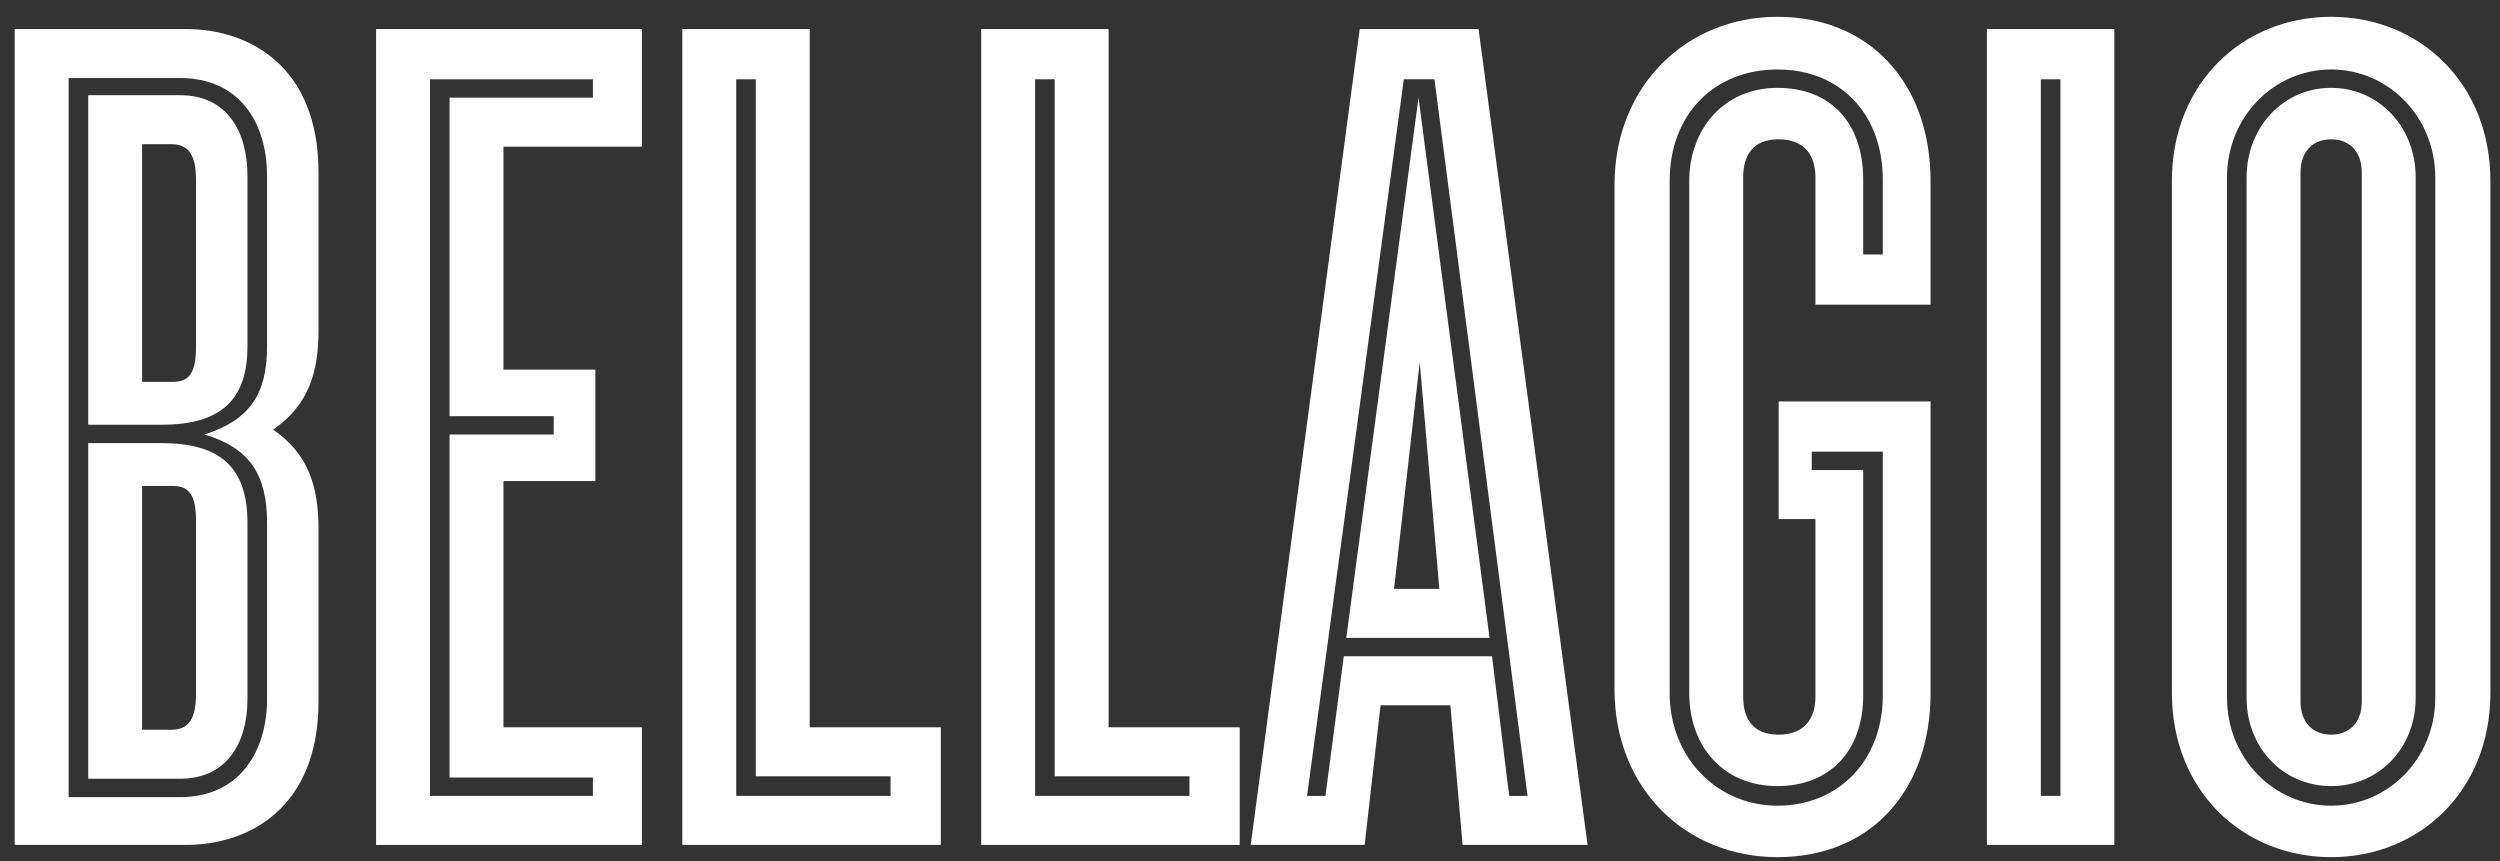 <?xml version="1.0" encoding="UTF-8"?>
<svg width="119px" height="41px" viewBox="0 0 119 41" version="1.1" xmlns="http://www.w3.org/2000/svg" xmlns:xlink="http://www.w3.org/1999/xlink">
    <rect x="0" y="0" width="119" height="41" fill="#333333" stroke="none"/>
    <title>BELLAGIO</title>
    <g id="Page-1" stroke="none" stroke-width="1" fill="none" fill-rule="evenodd">
        <g id="BELLAGIO" transform="translate(0.7, 0.8)" fill="#FFFFFF" fill-rule="nonzero">
            <path d="M0,0.583 L0,39.417 L8.163,39.417 C11.137,39.417 14.461,37.668 14.461,32.595 L14.461,24.373 C14.461,22.391 13.994,20.816 12.303,19.65 C13.994,18.484 14.461,16.91 14.461,14.927 L14.461,7.405 C14.461,2.332 11.137,0.583 8.163,0.583 L0,0.583 Z M2.566,37.143 L2.566,2.915 L7.872,2.915 C10.729,2.915 12.012,5.073 12.012,7.58 L12.012,15.685 C12.012,17.959 11.195,19.184 9.038,19.883 C11.195,20.525 12.012,21.808 12.012,24.082 L12.012,32.478 C12.012,34.927 10.729,37.143 7.872,37.143 L2.566,37.143 Z M6.997,19.417 C9.796,19.417 11.079,18.251 11.079,15.685 L11.079,7.58 C11.079,5.423 10.087,3.732 7.872,3.732 L3.499,3.732 L3.499,19.417 L6.997,19.417 Z M3.499,20.292 L3.499,36.268 L7.872,36.268 C10.087,36.268 11.079,34.577 11.079,32.478 L11.079,24.082 C11.079,21.458 9.796,20.292 6.997,20.292 L3.499,20.292 Z M8.63,15.685 C8.63,16.91 8.338,17.376 7.522,17.376 L6.064,17.376 L6.064,6.064 L7.464,6.064 C8.28,6.064 8.63,6.589 8.63,7.755 L8.63,15.685 Z M8.63,32.245 C8.63,33.411 8.28,33.936 7.464,33.936 L6.064,33.936 L6.064,22.332 L7.522,22.332 C8.338,22.332 8.63,22.799 8.63,24.023 L8.63,32.245 Z" id="Shape"></path>
            <path d="M29.854,39.417 L29.854,33.819 L23.265,33.819 L23.265,22.099 L27.638,22.099 L27.638,16.793 L23.265,16.793 L23.265,6.181 L29.854,6.181 L29.854,0.583 L17.201,0.583 L17.201,39.417 L29.854,39.417 Z M20.7,3.848 L20.7,19.009 L25.656,19.009 L25.656,19.883 L20.7,19.883 L20.7,36.21 L27.522,36.21 L27.522,37.085 L19.767,37.085 L19.767,2.974 L27.522,2.974 L27.522,3.848 L20.7,3.848 Z" id="Shape"></path>
            <path d="M44.082,33.819 L37.843,33.819 L37.843,0.583 L31.778,0.583 L31.778,39.417 L44.082,39.417 L44.082,33.819 Z M41.691,36.152 L41.691,37.085 L34.344,37.085 L34.344,2.974 L35.277,2.974 L35.277,36.152 L41.691,36.152 Z" id="Shape"></path>
            <path d="M58.309,33.819 L52.07,33.819 L52.07,0.583 L46.006,0.583 L46.006,39.417 L58.309,39.417 L58.309,33.819 Z M55.918,36.152 L55.918,37.085 L48.571,37.085 L48.571,2.974 L49.504,2.974 L49.504,36.152 L55.918,36.152 Z" id="Shape"></path>
            <path d="M68.338,32.77 L68.921,39.417 L74.869,39.417 L69.679,0.583 L64.023,0.583 L58.834,39.417 L64.257,39.417 L65.015,32.77 L68.338,32.77 Z M71.137,37.085 L70.321,30.437 L63.265,30.437 L62.391,37.085 L61.516,37.085 L66.122,2.974 L67.58,2.974 L72.012,37.085 L71.137,37.085 Z M70.204,29.563 L66.822,3.848 L63.382,29.563 L70.204,29.563 Z M65.656,27.23 L66.88,16.443 L67.813,27.23 L65.656,27.23 Z" id="Shape"></path>
            <path d="M85.714,32.362 C85.714,33.411 85.19,34.169 83.965,34.169 C82.741,34.169 82.274,33.411 82.274,32.362 L82.274,7.638 C82.274,6.589 82.741,5.831 83.965,5.831 C85.19,5.831 85.714,6.589 85.714,7.638 L85.714,13.703 L91.195,13.703 L91.195,7.813 C91.195,3.207 88.338,0 83.907,0 C79.592,0 76.152,3.265 76.152,7.988 L76.152,32.012 C76.152,36.793 79.592,40 83.907,40 C88.338,40 91.195,36.851 91.195,32.187 L91.195,18.309 L83.965,18.309 L83.965,23.907 L85.714,23.907 L85.714,32.362 Z M87.988,21.574 L85.539,21.574 L85.539,20.7 L88.921,20.7 L88.921,32.303 C88.921,35.394 86.822,37.551 83.907,37.551 C81.05,37.551 78.776,35.277 78.776,32.187 L78.776,7.813 C78.776,4.665 80.875,2.507 83.907,2.507 C86.88,2.507 88.921,4.606 88.921,7.755 L88.921,11.312 L87.988,11.312 L87.988,7.755 C87.988,5.015 86.414,3.382 83.907,3.382 C81.341,3.382 79.708,5.364 79.708,7.813 L79.708,32.187 C79.708,34.752 81.341,36.618 83.907,36.618 C86.356,36.618 87.988,34.985 87.988,32.303 L87.988,21.574 Z" id="Shape"></path>
            <path d="M99.942,39.417 L99.942,0.583 L93.878,0.583 L93.878,39.417 L99.942,39.417 Z M97.376,37.085 L96.443,37.085 L96.443,2.974 L97.376,2.974 L97.376,37.085 Z" id="Shape"></path>
            <path d="M110.262,0 C106.064,0 102.682,3.149 102.682,7.813 L102.682,32.187 C102.682,36.851 106.064,40 110.262,40 C114.461,40 117.843,36.851 117.843,32.187 L117.843,7.813 C117.843,3.149 114.461,0 110.262,0 Z M110.262,2.507 C113.003,2.507 115.219,4.781 115.219,7.638 L115.219,32.42 C115.219,35.277 113.003,37.551 110.262,37.551 C107.522,37.551 105.306,35.277 105.306,32.42 L105.306,7.638 C105.306,4.781 107.522,2.507 110.262,2.507 Z M110.262,3.382 C107.988,3.382 106.239,5.248 106.239,7.638 L106.239,32.42 C106.239,34.81 107.988,36.618 110.262,36.618 C112.536,36.618 114.286,34.81 114.286,32.42 L114.286,7.638 C114.286,5.248 112.536,3.382 110.262,3.382 Z M110.262,5.831 C111.137,5.831 111.72,6.414 111.72,7.405 L111.72,32.595 C111.72,33.586 111.137,34.169 110.262,34.169 C109.388,34.169 108.805,33.586 108.805,32.595 L108.805,7.405 C108.805,6.414 109.388,5.831 110.262,5.831 Z" id="Shape"></path>
        </g>
    </g>
</svg>